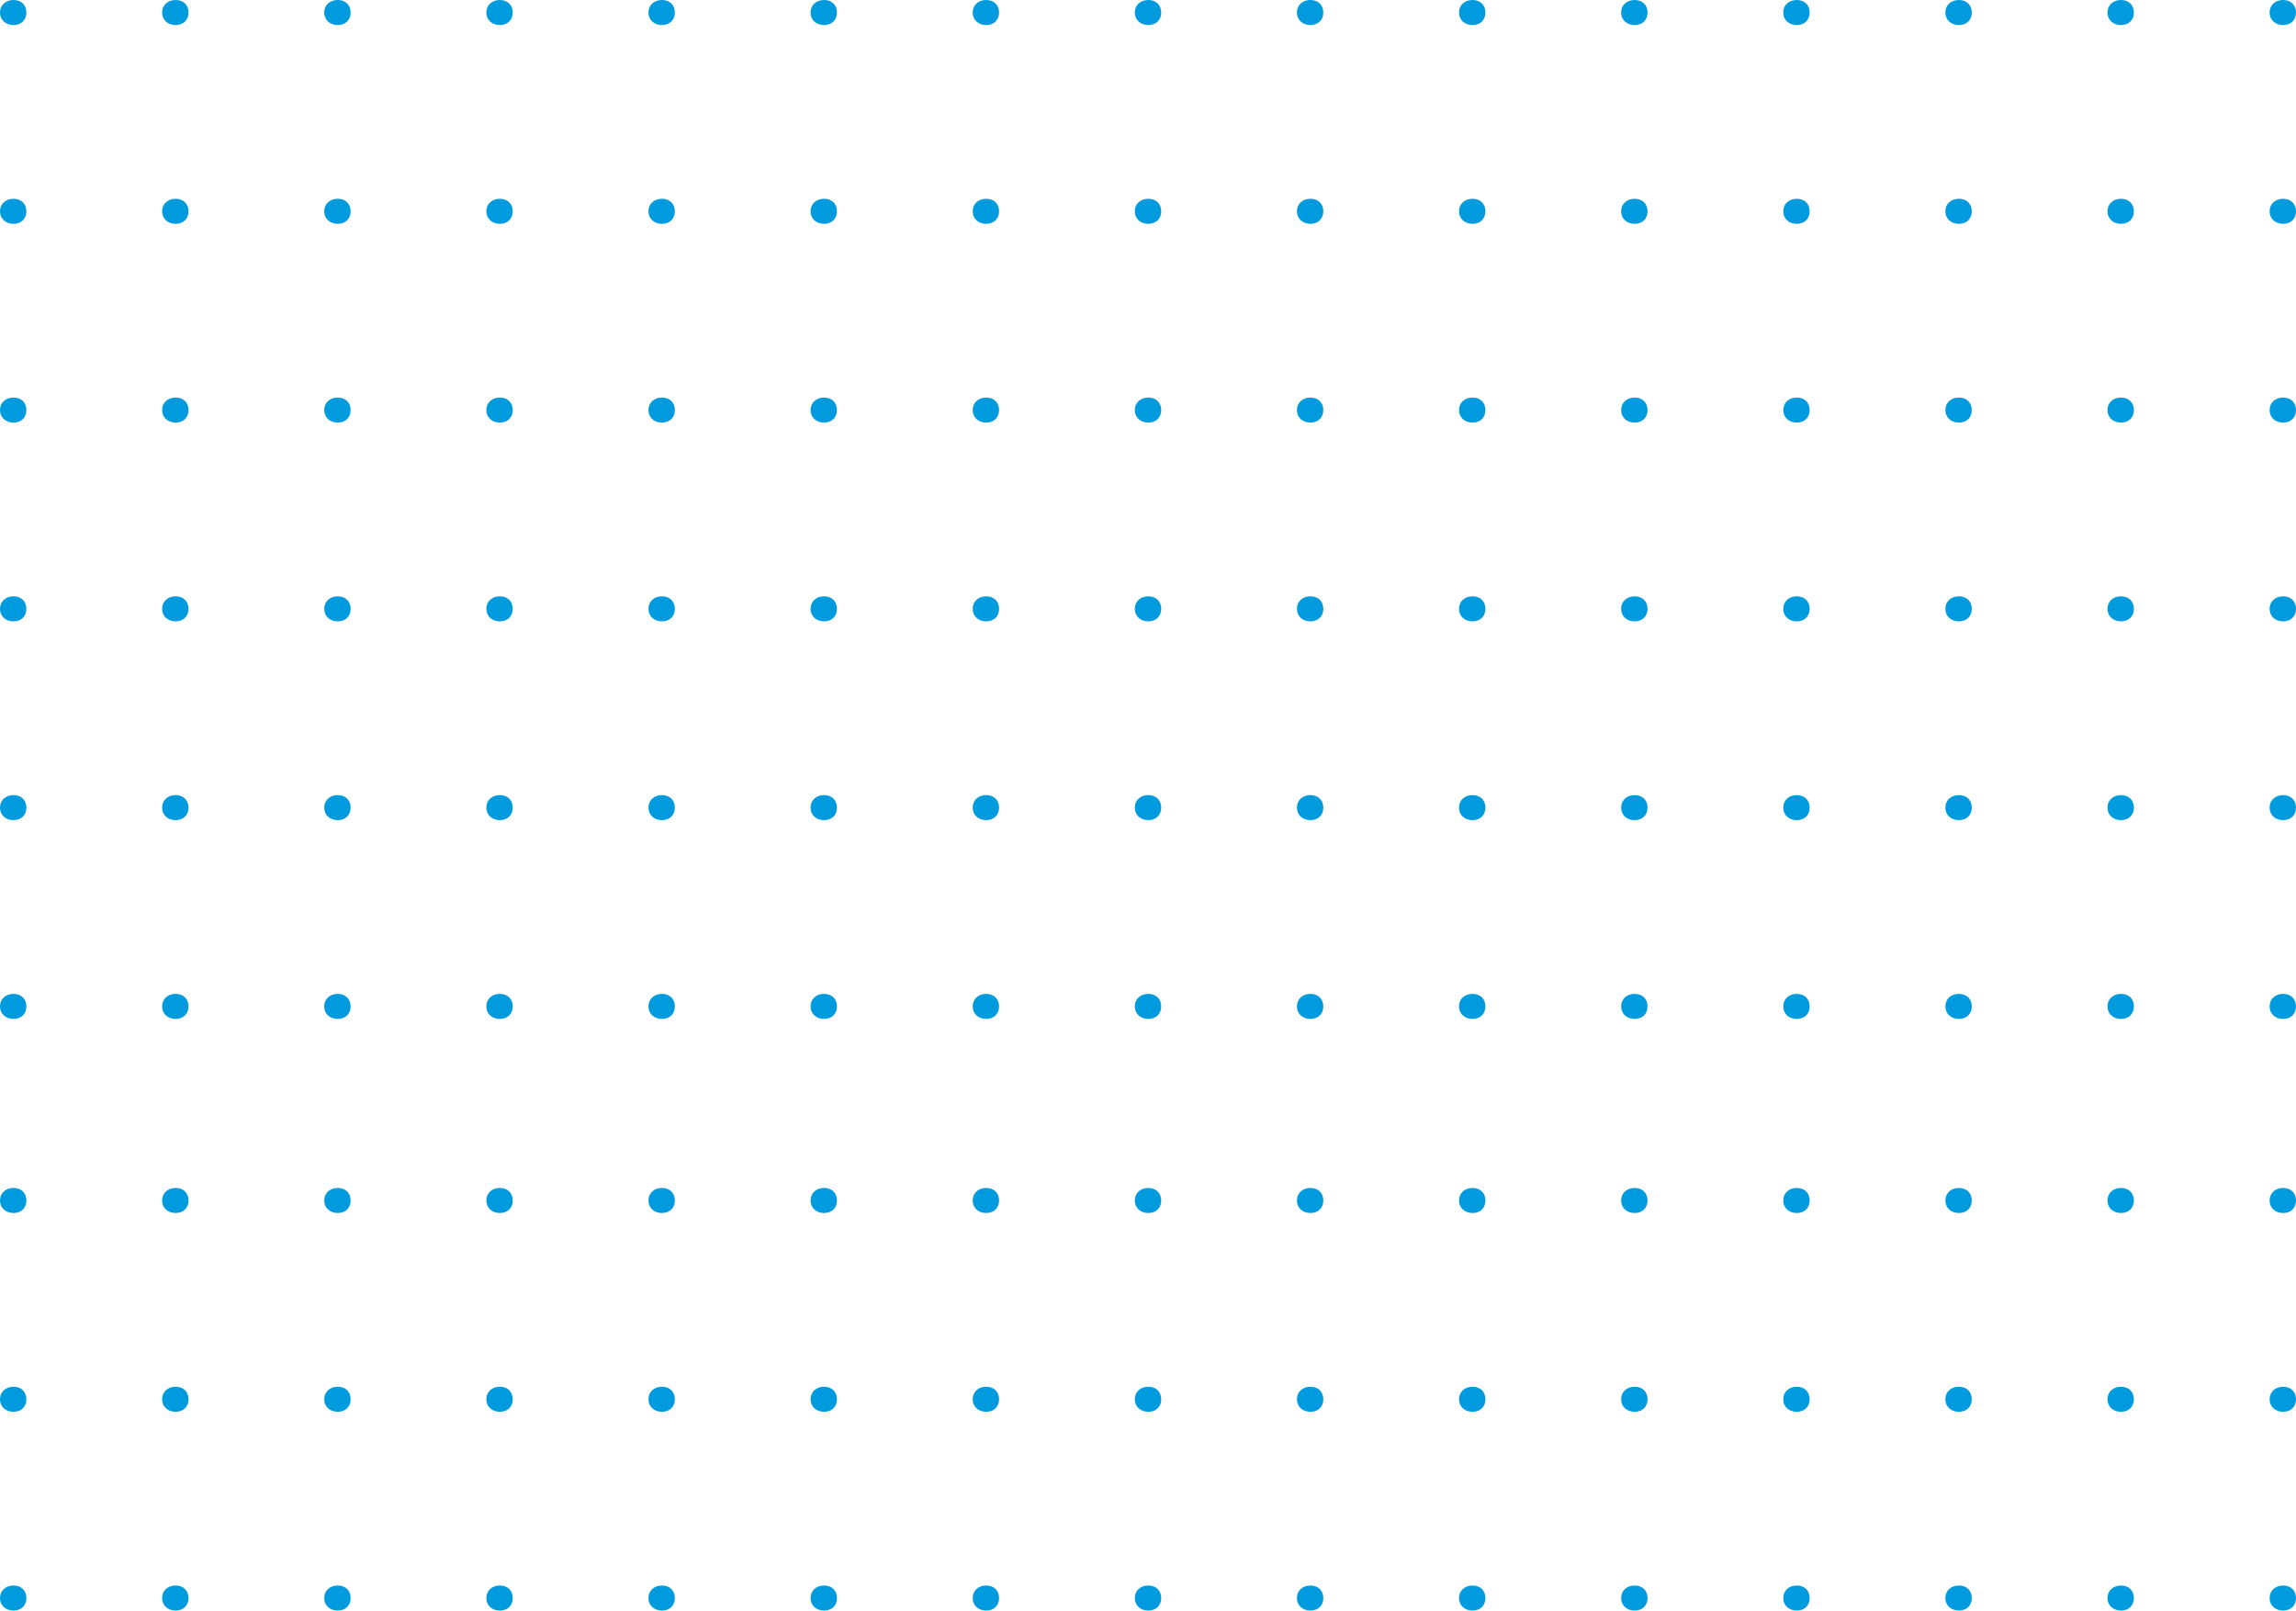 <svg width="355" height="249" viewBox="0 0 355 249" fill="none" xmlns="http://www.w3.org/2000/svg">
<path d="M2.086 0C0.881 0 0 0.784 0 1.936C0 3.089 0.881 3.872 2.086 3.872C3.292 3.872 4.08 3.089 4.08 1.936C4.08 0.784 3.292 0 2.086 0Z" fill="#009ADE"/>
<path d="M27.152 0C25.947 0 25.066 0.784 25.066 1.936C25.066 3.089 25.947 3.872 27.152 3.872C28.358 3.872 29.146 3.089 29.146 1.936C29.146 0.784 28.358 0 27.152 0Z" fill="#009ADE"/>
<path d="M52.218 0C51.012 0 50.131 0.784 50.131 1.936C50.131 3.089 51.012 3.872 52.218 3.872C53.423 3.872 54.212 3.089 54.212 1.936C54.212 0.784 53.423 0 52.218 0Z" fill="#009ADE"/>
<path d="M77.284 0C76.078 0 75.197 0.784 75.197 1.936C75.197 3.089 76.078 3.872 77.284 3.872C78.489 3.872 79.277 3.089 79.277 1.936C79.277 0.784 78.489 0 77.284 0Z" fill="#009ADE"/>
<path d="M102.349 0C101.144 0 100.263 0.784 100.263 1.936C100.263 3.089 101.144 3.872 102.349 3.872C103.555 3.872 104.343 3.089 104.343 1.936C104.343 0.784 103.555 0 102.349 0Z" fill="#009ADE"/>
<path d="M127.415 0C126.209 0 125.329 0.784 125.329 1.936C125.329 3.089 126.209 3.872 127.415 3.872C128.62 3.872 129.409 3.089 129.409 1.936C129.409 0.784 128.62 0 127.415 0Z" fill="#009ADE"/>
<path d="M152.481 0C151.275 0 150.394 0.784 150.394 1.936C150.394 3.089 151.275 3.872 152.481 3.872C153.686 3.872 154.474 3.089 154.474 1.936C154.474 0.784 153.686 0 152.481 0Z" fill="#009ADE"/>
<path d="M177.546 0C176.341 0 175.46 0.784 175.46 1.936C175.46 3.089 176.341 3.872 177.546 3.872C178.752 3.872 179.54 3.089 179.54 1.936C179.54 0.784 178.752 0 177.546 0Z" fill="#009ADE"/>
<path d="M202.612 0C201.407 0 200.526 0.784 200.526 1.936C200.526 3.089 201.407 3.872 202.612 3.872C203.818 3.872 204.606 3.089 204.606 1.936C204.606 0.784 203.818 0 202.612 0Z" fill="#009ADE"/>
<path d="M227.678 0C226.472 0 225.591 0.784 225.591 1.936C225.591 3.089 226.472 3.872 227.678 3.872C228.883 3.872 229.671 3.089 229.671 1.936C229.671 0.784 228.883 0 227.678 0Z" fill="#009ADE"/>
<path d="M252.743 0C251.538 0 250.657 0.784 250.657 1.936C250.657 3.089 251.538 3.872 252.743 3.872C253.949 3.872 254.737 3.089 254.737 1.936C254.737 0.784 253.949 0 252.743 0Z" fill="#009ADE"/>
<path d="M277.809 0C276.604 0 275.723 0.784 275.723 1.936C275.723 3.089 276.604 3.872 277.809 3.872C279.015 3.872 279.803 3.089 279.803 1.936C279.803 0.784 279.015 0 277.809 0Z" fill="#009ADE"/>
<path d="M302.875 0C301.669 0 300.789 0.784 300.789 1.936C300.789 3.089 301.669 3.872 302.875 3.872C304.08 3.872 304.869 3.089 304.869 1.936C304.869 0.784 304.08 0 302.875 0Z" fill="#009ADE"/>
<path d="M327.941 0C326.735 0 325.854 0.784 325.854 1.936C325.854 3.089 326.735 3.872 327.941 3.872C329.146 3.872 329.934 3.089 329.934 1.936C329.934 0.784 329.146 0 327.941 0Z" fill="#009ADE"/>
<path d="M353.006 0C351.801 0 350.92 0.784 350.92 1.936C350.92 3.089 351.801 3.872 353.006 3.872C354.212 3.872 355 3.089 355 1.936C355 0.784 354.212 0 353.006 0Z" fill="#009ADE"/>
<path d="M2.086 30.732C0.881 30.732 0 31.515 0 32.668C0 33.82 0.881 34.604 2.086 34.604C3.292 34.604 4.08 33.82 4.08 32.668C4.08 31.515 3.292 30.732 2.086 30.732Z" fill="#009ADE"/>
<path d="M27.152 30.732C25.947 30.732 25.066 31.515 25.066 32.668C25.066 33.82 25.947 34.604 27.152 34.604C28.358 34.604 29.146 33.82 29.146 32.668C29.146 31.515 28.358 30.732 27.152 30.732Z" fill="#009ADE"/>
<path d="M52.218 30.732C51.012 30.732 50.131 31.515 50.131 32.668C50.131 33.82 51.012 34.604 52.218 34.604C53.423 34.604 54.212 33.82 54.212 32.668C54.212 31.515 53.423 30.732 52.218 30.732Z" fill="#009ADE"/>
<path d="M77.284 30.732C76.078 30.732 75.197 31.515 75.197 32.668C75.197 33.82 76.078 34.604 77.284 34.604C78.489 34.604 79.277 33.82 79.277 32.668C79.277 31.515 78.489 30.732 77.284 30.732Z" fill="#009ADE"/>
<path d="M102.349 30.732C101.144 30.732 100.263 31.515 100.263 32.668C100.263 33.82 101.144 34.604 102.349 34.604C103.555 34.604 104.343 33.82 104.343 32.668C104.343 31.515 103.555 30.732 102.349 30.732Z" fill="#009ADE"/>
<path d="M127.415 30.732C126.209 30.732 125.329 31.515 125.329 32.668C125.329 33.82 126.209 34.604 127.415 34.604C128.62 34.604 129.409 33.82 129.409 32.668C129.409 31.515 128.62 30.732 127.415 30.732Z" fill="#009ADE"/>
<path d="M152.481 30.732C151.275 30.732 150.394 31.515 150.394 32.668C150.394 33.82 151.275 34.604 152.481 34.604C153.686 34.604 154.474 33.82 154.474 32.668C154.474 31.515 153.686 30.732 152.481 30.732Z" fill="#009ADE"/>
<path d="M177.546 30.732C176.341 30.732 175.46 31.515 175.46 32.668C175.46 33.82 176.341 34.604 177.546 34.604C178.752 34.604 179.54 33.82 179.54 32.668C179.54 31.515 178.752 30.732 177.546 30.732Z" fill="#009ADE"/>
<path d="M202.612 30.732C201.407 30.732 200.526 31.515 200.526 32.668C200.526 33.82 201.407 34.604 202.612 34.604C203.818 34.604 204.606 33.82 204.606 32.668C204.606 31.515 203.818 30.732 202.612 30.732Z" fill="#009ADE"/>
<path d="M227.678 30.732C226.472 30.732 225.591 31.515 225.591 32.668C225.591 33.82 226.472 34.604 227.678 34.604C228.883 34.604 229.671 33.82 229.671 32.668C229.671 31.515 228.883 30.732 227.678 30.732Z" fill="#009ADE"/>
<path d="M252.743 30.732C251.538 30.732 250.657 31.515 250.657 32.668C250.657 33.82 251.538 34.604 252.743 34.604C253.949 34.604 254.737 33.82 254.737 32.668C254.737 31.515 253.949 30.732 252.743 30.732Z" fill="#009ADE"/>
<path d="M277.809 30.732C276.604 30.732 275.723 31.515 275.723 32.668C275.723 33.82 276.604 34.604 277.809 34.604C279.015 34.604 279.803 33.82 279.803 32.668C279.803 31.515 279.015 30.732 277.809 30.732Z" fill="#009ADE"/>
<path d="M302.875 30.732C301.669 30.732 300.789 31.515 300.789 32.668C300.789 33.82 301.669 34.604 302.875 34.604C304.08 34.604 304.869 33.82 304.869 32.668C304.869 31.515 304.08 30.732 302.875 30.732Z" fill="#009ADE"/>
<path d="M327.941 30.732C326.735 30.732 325.854 31.515 325.854 32.668C325.854 33.82 326.735 34.604 327.941 34.604C329.146 34.604 329.934 33.82 329.934 32.668C329.934 31.515 329.146 30.732 327.941 30.732Z" fill="#009ADE"/>
<path d="M353.006 30.732C351.801 30.732 350.92 31.515 350.92 32.668C350.92 33.82 351.801 34.604 353.006 34.604C354.212 34.604 355 33.82 355 32.668C355 31.515 354.212 30.732 353.006 30.732Z" fill="#009ADE"/>
<path d="M2.086 61.463C0.881 61.463 0 62.247 0 63.4C0 64.552 0.881 65.336 2.086 65.336C3.292 65.336 4.08 64.552 4.08 63.4C4.08 62.247 3.292 61.463 2.086 61.463Z" fill="#009ADE"/>
<path d="M27.152 61.463C25.947 61.463 25.066 62.247 25.066 63.4C25.066 64.552 25.947 65.336 27.152 65.336C28.358 65.336 29.146 64.552 29.146 63.4C29.146 62.247 28.358 61.463 27.152 61.463Z" fill="#009ADE"/>
<path d="M52.218 61.463C51.012 61.463 50.131 62.247 50.131 63.4C50.131 64.552 51.012 65.336 52.218 65.336C53.423 65.336 54.212 64.552 54.212 63.4C54.212 62.247 53.423 61.463 52.218 61.463Z" fill="#009ADE"/>
<path d="M77.284 61.463C76.078 61.463 75.197 62.247 75.197 63.4C75.197 64.552 76.078 65.336 77.284 65.336C78.489 65.336 79.277 64.552 79.277 63.4C79.277 62.247 78.489 61.463 77.284 61.463Z" fill="#009ADE"/>
<path d="M102.349 61.463C101.144 61.463 100.263 62.247 100.263 63.4C100.263 64.552 101.144 65.336 102.349 65.336C103.555 65.336 104.343 64.552 104.343 63.4C104.343 62.247 103.555 61.463 102.349 61.463Z" fill="#009ADE"/>
<path d="M127.415 61.463C126.209 61.463 125.329 62.247 125.329 63.4C125.329 64.552 126.209 65.336 127.415 65.336C128.62 65.336 129.409 64.552 129.409 63.4C129.409 62.247 128.62 61.463 127.415 61.463Z" fill="#009ADE"/>
<path d="M152.481 61.463C151.275 61.463 150.394 62.247 150.394 63.4C150.394 64.552 151.275 65.336 152.481 65.336C153.686 65.336 154.474 64.552 154.474 63.4C154.474 62.247 153.686 61.463 152.481 61.463Z" fill="#009ADE"/>
<path d="M177.546 61.463C176.341 61.463 175.46 62.247 175.46 63.4C175.46 64.552 176.341 65.336 177.546 65.336C178.752 65.336 179.54 64.552 179.54 63.4C179.54 62.247 178.752 61.463 177.546 61.463Z" fill="#009ADE"/>
<path d="M202.612 61.463C201.407 61.463 200.526 62.247 200.526 63.4C200.526 64.552 201.407 65.336 202.612 65.336C203.818 65.336 204.606 64.552 204.606 63.4C204.606 62.247 203.818 61.463 202.612 61.463Z" fill="#009ADE"/>
<path d="M227.678 61.463C226.472 61.463 225.591 62.247 225.591 63.4C225.591 64.552 226.472 65.336 227.678 65.336C228.883 65.336 229.671 64.552 229.671 63.4C229.671 62.247 228.883 61.463 227.678 61.463Z" fill="#009ADE"/>
<path d="M252.743 61.463C251.538 61.463 250.657 62.247 250.657 63.4C250.657 64.552 251.538 65.336 252.743 65.336C253.949 65.336 254.737 64.552 254.737 63.4C254.737 62.247 253.949 61.463 252.743 61.463Z" fill="#009ADE"/>
<path d="M277.809 61.463C276.604 61.463 275.723 62.247 275.723 63.4C275.723 64.552 276.604 65.336 277.809 65.336C279.015 65.336 279.803 64.552 279.803 63.4C279.803 62.247 279.015 61.463 277.809 61.463Z" fill="#009ADE"/>
<path d="M302.875 61.463C301.669 61.463 300.789 62.247 300.789 63.4C300.789 64.552 301.669 65.336 302.875 65.336C304.08 65.336 304.869 64.552 304.869 63.4C304.869 62.247 304.08 61.463 302.875 61.463Z" fill="#009ADE"/>
<path d="M327.941 61.463C326.735 61.463 325.854 62.247 325.854 63.4C325.854 64.552 326.735 65.336 327.941 65.336C329.146 65.336 329.934 64.552 329.934 63.4C329.934 62.247 329.146 61.463 327.941 61.463Z" fill="#009ADE"/>
<path d="M353.006 61.463C351.801 61.463 350.92 62.247 350.92 63.4C350.92 64.552 351.801 65.336 353.006 65.336C354.212 65.336 355 64.552 355 63.4C355 62.247 354.212 61.463 353.006 61.463Z" fill="#009ADE"/>
<path d="M2.086 92.195C0.881 92.195 0 92.979 0 94.131C0 95.284 0.881 96.067 2.086 96.067C3.292 96.067 4.08 95.284 4.08 94.131C4.08 92.979 3.292 92.195 2.086 92.195Z" fill="#009ADE"/>
<path d="M27.152 92.195C25.947 92.195 25.066 92.979 25.066 94.131C25.066 95.284 25.947 96.067 27.152 96.067C28.358 96.067 29.146 95.284 29.146 94.131C29.146 92.979 28.358 92.195 27.152 92.195Z" fill="#009ADE"/>
<path d="M52.218 92.195C51.012 92.195 50.131 92.979 50.131 94.131C50.131 95.284 51.012 96.067 52.218 96.067C53.423 96.067 54.212 95.284 54.212 94.131C54.212 92.979 53.423 92.195 52.218 92.195Z" fill="#009ADE"/>
<path d="M77.284 92.195C76.078 92.195 75.197 92.979 75.197 94.131C75.197 95.284 76.078 96.067 77.284 96.067C78.489 96.067 79.277 95.284 79.277 94.131C79.277 92.979 78.489 92.195 77.284 92.195Z" fill="#009ADE"/>
<path d="M102.349 92.195C101.144 92.195 100.263 92.979 100.263 94.131C100.263 95.284 101.144 96.067 102.349 96.067C103.555 96.067 104.343 95.284 104.343 94.131C104.343 92.979 103.555 92.195 102.349 92.195Z" fill="#009ADE"/>
<path d="M127.415 92.195C126.209 92.195 125.329 92.979 125.329 94.131C125.329 95.284 126.209 96.067 127.415 96.067C128.62 96.067 129.409 95.284 129.409 94.131C129.409 92.979 128.62 92.195 127.415 92.195Z" fill="#009ADE"/>
<path d="M152.481 92.195C151.275 92.195 150.394 92.979 150.394 94.131C150.394 95.284 151.275 96.067 152.481 96.067C153.686 96.067 154.474 95.284 154.474 94.131C154.474 92.979 153.686 92.195 152.481 92.195Z" fill="#009ADE"/>
<path d="M177.546 92.195C176.341 92.195 175.46 92.979 175.46 94.131C175.46 95.284 176.341 96.067 177.546 96.067C178.752 96.067 179.54 95.284 179.54 94.131C179.54 92.979 178.752 92.195 177.546 92.195Z" fill="#009ADE"/>
<path d="M202.612 92.195C201.407 92.195 200.526 92.979 200.526 94.131C200.526 95.284 201.407 96.067 202.612 96.067C203.818 96.067 204.606 95.284 204.606 94.131C204.606 92.979 203.818 92.195 202.612 92.195Z" fill="#009ADE"/>
<path d="M227.678 92.195C226.472 92.195 225.591 92.979 225.591 94.131C225.591 95.284 226.472 96.067 227.678 96.067C228.883 96.067 229.671 95.284 229.671 94.131C229.671 92.979 228.883 92.195 227.678 92.195Z" fill="#009ADE"/>
<path d="M252.743 92.195C251.538 92.195 250.657 92.979 250.657 94.131C250.657 95.284 251.538 96.067 252.743 96.067C253.949 96.067 254.737 95.284 254.737 94.131C254.737 92.979 253.949 92.195 252.743 92.195Z" fill="#009ADE"/>
<path d="M277.809 92.195C276.604 92.195 275.723 92.979 275.723 94.131C275.723 95.284 276.604 96.067 277.809 96.067C279.015 96.067 279.803 95.284 279.803 94.131C279.803 92.979 279.015 92.195 277.809 92.195Z" fill="#009ADE"/>
<path d="M302.875 92.195C301.669 92.195 300.789 92.979 300.789 94.131C300.789 95.284 301.669 96.067 302.875 96.067C304.08 96.067 304.869 95.284 304.869 94.131C304.869 92.979 304.08 92.195 302.875 92.195Z" fill="#009ADE"/>
<path d="M327.941 92.195C326.735 92.195 325.854 92.979 325.854 94.131C325.854 95.284 326.735 96.067 327.941 96.067C329.146 96.067 329.934 95.284 329.934 94.131C329.934 92.979 329.146 92.195 327.941 92.195Z" fill="#009ADE"/>
<path d="M353.006 92.195C351.801 92.195 350.92 92.979 350.92 94.131C350.92 95.284 351.801 96.067 353.006 96.067C354.212 96.067 355 95.284 355 94.131C355 92.979 354.212 92.195 353.006 92.195Z" fill="#009ADE"/>
<path d="M2.086 122.927C0.881 122.927 0 123.71 0 124.863C0 126.015 0.881 126.799 2.086 126.799C3.292 126.799 4.08 126.015 4.08 124.863C4.08 123.71 3.292 122.927 2.086 122.927Z" fill="#009ADE"/>
<path d="M27.152 122.927C25.947 122.927 25.066 123.71 25.066 124.863C25.066 126.015 25.947 126.799 27.152 126.799C28.358 126.799 29.146 126.015 29.146 124.863C29.146 123.71 28.358 122.927 27.152 122.927Z" fill="#009ADE"/>
<path d="M52.218 122.927C51.012 122.927 50.131 123.71 50.131 124.863C50.131 126.015 51.012 126.799 52.218 126.799C53.423 126.799 54.212 126.015 54.212 124.863C54.212 123.71 53.423 122.927 52.218 122.927Z" fill="#009ADE"/>
<path d="M77.284 122.927C76.078 122.927 75.197 123.71 75.197 124.863C75.197 126.015 76.078 126.799 77.284 126.799C78.489 126.799 79.277 126.015 79.277 124.863C79.277 123.71 78.489 122.927 77.284 122.927Z" fill="#009ADE"/>
<path d="M102.349 122.927C101.144 122.927 100.263 123.71 100.263 124.863C100.263 126.015 101.144 126.799 102.349 126.799C103.555 126.799 104.343 126.015 104.343 124.863C104.343 123.71 103.555 122.927 102.349 122.927Z" fill="#009ADE"/>
<path d="M127.415 122.927C126.209 122.927 125.329 123.71 125.329 124.863C125.329 126.015 126.209 126.799 127.415 126.799C128.62 126.799 129.409 126.015 129.409 124.863C129.409 123.71 128.62 122.927 127.415 122.927Z" fill="#009ADE"/>
<path d="M152.481 122.927C151.275 122.927 150.394 123.71 150.394 124.863C150.394 126.015 151.275 126.799 152.481 126.799C153.686 126.799 154.474 126.015 154.474 124.863C154.474 123.71 153.686 122.927 152.481 122.927Z" fill="#009ADE"/>
<path d="M177.546 122.927C176.341 122.927 175.46 123.71 175.46 124.863C175.46 126.015 176.341 126.799 177.546 126.799C178.752 126.799 179.54 126.015 179.54 124.863C179.54 123.71 178.752 122.927 177.546 122.927Z" fill="#009ADE"/>
<path d="M202.612 122.927C201.407 122.927 200.526 123.71 200.526 124.863C200.526 126.015 201.407 126.799 202.612 126.799C203.818 126.799 204.606 126.015 204.606 124.863C204.606 123.71 203.818 122.927 202.612 122.927Z" fill="#009ADE"/>
<path d="M227.678 122.927C226.472 122.927 225.591 123.71 225.591 124.863C225.591 126.015 226.472 126.799 227.678 126.799C228.883 126.799 229.671 126.015 229.671 124.863C229.671 123.71 228.883 122.927 227.678 122.927Z" fill="#009ADE"/>
<path d="M252.743 122.927C251.538 122.927 250.657 123.71 250.657 124.863C250.657 126.015 251.538 126.799 252.743 126.799C253.949 126.799 254.737 126.015 254.737 124.863C254.737 123.71 253.949 122.927 252.743 122.927Z" fill="#009ADE"/>
<path d="M277.809 122.927C276.604 122.927 275.723 123.71 275.723 124.863C275.723 126.015 276.604 126.799 277.809 126.799C279.015 126.799 279.803 126.015 279.803 124.863C279.803 123.71 279.015 122.927 277.809 122.927Z" fill="#009ADE"/>
<path d="M302.875 122.927C301.669 122.927 300.789 123.71 300.789 124.863C300.789 126.015 301.669 126.799 302.875 126.799C304.08 126.799 304.869 126.015 304.869 124.863C304.869 123.71 304.08 122.927 302.875 122.927Z" fill="#009ADE"/>
<path d="M327.941 122.927C326.735 122.927 325.854 123.71 325.854 124.863C325.854 126.015 326.735 126.799 327.941 126.799C329.146 126.799 329.934 126.015 329.934 124.863C329.934 123.71 329.146 122.927 327.941 122.927Z" fill="#009ADE"/>
<path d="M353.006 122.927C351.801 122.927 350.92 123.71 350.92 124.863C350.92 126.015 351.801 126.799 353.006 126.799C354.212 126.799 355 126.015 355 124.863C355 123.71 354.212 122.927 353.006 122.927Z" fill="#009ADE"/>
<path d="M2.086 153.658C0.881 153.658 0 154.442 0 155.595C0 156.747 0.881 157.531 2.086 157.531C3.292 157.531 4.08 156.747 4.08 155.595C4.08 154.442 3.292 153.658 2.086 153.658Z" fill="#009ADE"/>
<path d="M27.152 153.658C25.947 153.658 25.066 154.442 25.066 155.595C25.066 156.747 25.947 157.531 27.152 157.531C28.358 157.531 29.146 156.747 29.146 155.595C29.146 154.442 28.358 153.658 27.152 153.658Z" fill="#009ADE"/>
<path d="M52.218 153.658C51.012 153.658 50.131 154.442 50.131 155.595C50.131 156.747 51.012 157.531 52.218 157.531C53.423 157.531 54.212 156.747 54.212 155.595C54.212 154.442 53.423 153.658 52.218 153.658Z" fill="#009ADE"/>
<path d="M77.284 153.658C76.078 153.658 75.197 154.442 75.197 155.595C75.197 156.747 76.078 157.531 77.284 157.531C78.489 157.531 79.277 156.747 79.277 155.595C79.277 154.442 78.489 153.658 77.284 153.658Z" fill="#009ADE"/>
<path d="M102.349 153.658C101.144 153.658 100.263 154.442 100.263 155.595C100.263 156.747 101.144 157.531 102.349 157.531C103.555 157.531 104.343 156.747 104.343 155.595C104.343 154.442 103.555 153.658 102.349 153.658Z" fill="#009ADE"/>
<path d="M127.415 153.658C126.209 153.658 125.329 154.442 125.329 155.595C125.329 156.747 126.209 157.531 127.415 157.531C128.62 157.531 129.409 156.747 129.409 155.595C129.409 154.442 128.62 153.658 127.415 153.658Z" fill="#009ADE"/>
<path d="M152.481 153.658C151.275 153.658 150.394 154.442 150.394 155.595C150.394 156.747 151.275 157.531 152.481 157.531C153.686 157.531 154.474 156.747 154.474 155.595C154.474 154.442 153.686 153.658 152.481 153.658Z" fill="#009ADE"/>
<path d="M177.546 153.658C176.341 153.658 175.46 154.442 175.46 155.595C175.46 156.747 176.341 157.531 177.546 157.531C178.752 157.531 179.54 156.747 179.54 155.595C179.54 154.442 178.752 153.658 177.546 153.658Z" fill="#009ADE"/>
<path d="M202.612 153.658C201.407 153.658 200.526 154.442 200.526 155.595C200.526 156.747 201.407 157.531 202.612 157.531C203.818 157.531 204.606 156.747 204.606 155.595C204.606 154.442 203.818 153.658 202.612 153.658Z" fill="#009ADE"/>
<path d="M227.678 153.658C226.472 153.658 225.591 154.442 225.591 155.595C225.591 156.747 226.472 157.531 227.678 157.531C228.883 157.531 229.671 156.747 229.671 155.595C229.671 154.442 228.883 153.658 227.678 153.658Z" fill="#009ADE"/>
<path d="M252.743 153.658C251.538 153.658 250.657 154.442 250.657 155.595C250.657 156.747 251.538 157.531 252.743 157.531C253.949 157.531 254.737 156.747 254.737 155.595C254.737 154.442 253.949 153.658 252.743 153.658Z" fill="#009ADE"/>
<path d="M277.809 153.658C276.604 153.658 275.723 154.442 275.723 155.595C275.723 156.747 276.604 157.531 277.809 157.531C279.015 157.531 279.803 156.747 279.803 155.595C279.803 154.442 279.015 153.658 277.809 153.658Z" fill="#009ADE"/>
<path d="M302.875 153.658C301.669 153.658 300.789 154.442 300.789 155.595C300.789 156.747 301.669 157.531 302.875 157.531C304.08 157.531 304.869 156.747 304.869 155.595C304.869 154.442 304.08 153.658 302.875 153.658Z" fill="#009ADE"/>
<path d="M327.941 153.658C326.735 153.658 325.854 154.442 325.854 155.595C325.854 156.747 326.735 157.531 327.941 157.531C329.146 157.531 329.934 156.747 329.934 155.595C329.934 154.442 329.146 153.658 327.941 153.658Z" fill="#009ADE"/>
<path d="M353.006 153.658C351.801 153.658 350.92 154.442 350.92 155.595C350.92 156.747 351.801 157.531 353.006 157.531C354.212 157.531 355 156.747 355 155.595C355 154.442 354.212 153.658 353.006 153.658Z" fill="#009ADE"/>
<path d="M2.086 183.664C0.881 183.664 0 184.448 0 185.601C0 186.753 0.881 187.537 2.086 187.537C3.292 187.537 4.08 186.753 4.08 185.601C4.08 184.448 3.292 183.664 2.086 183.664Z" fill="#009ADE"/>
<path d="M27.152 183.664C25.947 183.664 25.066 184.448 25.066 185.601C25.066 186.753 25.947 187.537 27.152 187.537C28.358 187.537 29.146 186.753 29.146 185.601C29.146 184.448 28.358 183.664 27.152 183.664Z" fill="#009ADE"/>
<path d="M52.218 183.664C51.012 183.664 50.131 184.448 50.131 185.601C50.131 186.753 51.012 187.537 52.218 187.537C53.423 187.537 54.212 186.753 54.212 185.601C54.212 184.448 53.423 183.664 52.218 183.664Z" fill="#009ADE"/>
<path d="M77.284 183.664C76.078 183.664 75.197 184.448 75.197 185.601C75.197 186.753 76.078 187.537 77.284 187.537C78.489 187.537 79.277 186.753 79.277 185.601C79.277 184.448 78.489 183.664 77.284 183.664Z" fill="#009ADE"/>
<path d="M102.349 183.664C101.144 183.664 100.263 184.448 100.263 185.601C100.263 186.753 101.144 187.537 102.349 187.537C103.555 187.537 104.343 186.753 104.343 185.601C104.343 184.448 103.555 183.664 102.349 183.664Z" fill="#009ADE"/>
<path d="M127.415 183.664C126.209 183.664 125.329 184.448 125.329 185.601C125.329 186.753 126.209 187.537 127.415 187.537C128.62 187.537 129.409 186.753 129.409 185.601C129.409 184.448 128.62 183.664 127.415 183.664Z" fill="#009ADE"/>
<path d="M152.481 183.664C151.275 183.664 150.394 184.448 150.394 185.601C150.394 186.753 151.275 187.537 152.481 187.537C153.686 187.537 154.474 186.753 154.474 185.601C154.474 184.448 153.686 183.664 152.481 183.664Z" fill="#009ADE"/>
<path d="M177.546 183.664C176.341 183.664 175.46 184.448 175.46 185.601C175.46 186.753 176.341 187.537 177.546 187.537C178.752 187.537 179.54 186.753 179.54 185.601C179.54 184.448 178.752 183.664 177.546 183.664Z" fill="#009ADE"/>
<path d="M202.612 183.664C201.407 183.664 200.526 184.448 200.526 185.601C200.526 186.753 201.407 187.537 202.612 187.537C203.818 187.537 204.606 186.753 204.606 185.601C204.606 184.448 203.818 183.664 202.612 183.664Z" fill="#009ADE"/>
<path d="M227.678 183.664C226.472 183.664 225.591 184.448 225.591 185.601C225.591 186.753 226.472 187.537 227.678 187.537C228.883 187.537 229.671 186.753 229.671 185.601C229.671 184.448 228.883 183.664 227.678 183.664Z" fill="#009ADE"/>
<path d="M252.743 183.664C251.538 183.664 250.657 184.448 250.657 185.601C250.657 186.753 251.538 187.537 252.743 187.537C253.949 187.537 254.737 186.753 254.737 185.601C254.737 184.448 253.949 183.664 252.743 183.664Z" fill="#009ADE"/>
<path d="M277.809 183.664C276.604 183.664 275.723 184.448 275.723 185.601C275.723 186.753 276.604 187.537 277.809 187.537C279.015 187.537 279.803 186.753 279.803 185.601C279.803 184.448 279.015 183.664 277.809 183.664Z" fill="#009ADE"/>
<path d="M302.875 183.664C301.669 183.664 300.789 184.448 300.789 185.601C300.789 186.753 301.669 187.537 302.875 187.537C304.08 187.537 304.869 186.753 304.869 185.601C304.869 184.448 304.08 183.664 302.875 183.664Z" fill="#009ADE"/>
<path d="M327.941 183.664C326.735 183.664 325.854 184.448 325.854 185.601C325.854 186.753 326.735 187.537 327.941 187.537C329.146 187.537 329.934 186.753 329.934 185.601C329.934 184.448 329.146 183.664 327.941 183.664Z" fill="#009ADE"/>
<path d="M353.006 183.664C351.801 183.664 350.92 184.448 350.92 185.601C350.92 186.753 351.801 187.537 353.006 187.537C354.212 187.537 355 186.753 355 185.601C355 184.448 354.212 183.664 353.006 183.664Z" fill="#009ADE"/>
<path d="M2.086 214.396C0.881 214.396 0 215.18 0 216.332C0 217.485 0.881 218.268 2.086 218.268C3.292 218.268 4.08 217.485 4.08 216.332C4.08 215.18 3.292 214.396 2.086 214.396Z" fill="#009ADE"/>
<path d="M27.152 214.396C25.947 214.396 25.066 215.18 25.066 216.332C25.066 217.485 25.947 218.268 27.152 218.268C28.358 218.268 29.146 217.485 29.146 216.332C29.146 215.18 28.358 214.396 27.152 214.396Z" fill="#009ADE"/>
<path d="M52.218 214.396C51.012 214.396 50.131 215.18 50.131 216.332C50.131 217.485 51.012 218.268 52.218 218.268C53.423 218.268 54.212 217.485 54.212 216.332C54.212 215.18 53.423 214.396 52.218 214.396Z" fill="#009ADE"/>
<path d="M77.284 214.396C76.078 214.396 75.197 215.18 75.197 216.332C75.197 217.485 76.078 218.268 77.284 218.268C78.489 218.268 79.277 217.485 79.277 216.332C79.277 215.18 78.489 214.396 77.284 214.396Z" fill="#009ADE"/>
<path d="M102.349 214.396C101.144 214.396 100.263 215.18 100.263 216.332C100.263 217.485 101.144 218.268 102.349 218.268C103.555 218.268 104.343 217.485 104.343 216.332C104.343 215.18 103.555 214.396 102.349 214.396Z" fill="#009ADE"/>
<path d="M127.415 214.396C126.209 214.396 125.329 215.18 125.329 216.332C125.329 217.485 126.209 218.268 127.415 218.268C128.62 218.268 129.409 217.485 129.409 216.332C129.409 215.18 128.62 214.396 127.415 214.396Z" fill="#009ADE"/>
<path d="M152.481 214.396C151.275 214.396 150.394 215.18 150.394 216.332C150.394 217.485 151.275 218.268 152.481 218.268C153.686 218.268 154.474 217.485 154.474 216.332C154.474 215.18 153.686 214.396 152.481 214.396Z" fill="#009ADE"/>
<path d="M177.546 214.396C176.341 214.396 175.46 215.18 175.46 216.332C175.46 217.485 176.341 218.268 177.546 218.268C178.752 218.268 179.54 217.485 179.54 216.332C179.54 215.18 178.752 214.396 177.546 214.396Z" fill="#009ADE"/>
<path d="M202.612 214.396C201.407 214.396 200.526 215.18 200.526 216.332C200.526 217.485 201.407 218.268 202.612 218.268C203.818 218.268 204.606 217.485 204.606 216.332C204.606 215.18 203.818 214.396 202.612 214.396Z" fill="#009ADE"/>
<path d="M227.678 214.396C226.472 214.396 225.591 215.18 225.591 216.332C225.591 217.485 226.472 218.268 227.678 218.268C228.883 218.268 229.671 217.485 229.671 216.332C229.671 215.18 228.883 214.396 227.678 214.396Z" fill="#009ADE"/>
<path d="M252.743 214.396C251.538 214.396 250.657 215.18 250.657 216.332C250.657 217.485 251.538 218.268 252.743 218.268C253.949 218.268 254.737 217.485 254.737 216.332C254.737 215.18 253.949 214.396 252.743 214.396Z" fill="#009ADE"/>
<path d="M277.809 214.396C276.604 214.396 275.723 215.18 275.723 216.332C275.723 217.485 276.604 218.268 277.809 218.268C279.015 218.268 279.803 217.485 279.803 216.332C279.803 215.18 279.015 214.396 277.809 214.396Z" fill="#009ADE"/>
<path d="M302.875 214.396C301.669 214.396 300.789 215.18 300.789 216.332C300.789 217.485 301.669 218.268 302.875 218.268C304.08 218.268 304.869 217.485 304.869 216.332C304.869 215.18 304.08 214.396 302.875 214.396Z" fill="#009ADE"/>
<path d="M327.941 214.396C326.735 214.396 325.854 215.18 325.854 216.332C325.854 217.485 326.735 218.268 327.941 218.268C329.146 218.268 329.934 217.485 329.934 216.332C329.934 215.18 329.146 214.396 327.941 214.396Z" fill="#009ADE"/>
<path d="M353.006 214.396C351.801 214.396 350.92 215.18 350.92 216.332C350.92 217.485 351.801 218.268 353.006 218.268C354.212 218.268 355 217.485 355 216.332C355 215.18 354.212 214.396 353.006 214.396Z" fill="#009ADE"/>
<path d="M2.086 245.128C0.881 245.128 0 245.911 0 247.064C0 248.216 0.881 249 2.086 249C3.292 249 4.08 248.216 4.08 247.064C4.08 245.911 3.292 245.128 2.086 245.128Z" fill="#009ADE"/>
<path d="M27.152 245.128C25.947 245.128 25.066 245.911 25.066 247.064C25.066 248.216 25.947 249 27.152 249C28.358 249 29.146 248.216 29.146 247.064C29.146 245.911 28.358 245.128 27.152 245.128Z" fill="#009ADE"/>
<path d="M52.218 245.128C51.012 245.128 50.131 245.911 50.131 247.064C50.131 248.216 51.012 249 52.218 249C53.423 249 54.212 248.216 54.212 247.064C54.212 245.911 53.423 245.128 52.218 245.128Z" fill="#009ADE"/>
<path d="M77.284 245.128C76.078 245.128 75.197 245.911 75.197 247.064C75.197 248.216 76.078 249 77.284 249C78.489 249 79.277 248.216 79.277 247.064C79.277 245.911 78.489 245.128 77.284 245.128Z" fill="#009ADE"/>
<path d="M102.349 245.128C101.144 245.128 100.263 245.911 100.263 247.064C100.263 248.216 101.144 249 102.349 249C103.555 249 104.343 248.216 104.343 247.064C104.343 245.911 103.555 245.128 102.349 245.128Z" fill="#009ADE"/>
<path d="M127.415 245.128C126.209 245.128 125.329 245.911 125.329 247.064C125.329 248.216 126.209 249 127.415 249C128.62 249 129.409 248.216 129.409 247.064C129.409 245.911 128.62 245.128 127.415 245.128Z" fill="#009ADE"/>
<path d="M152.481 245.128C151.275 245.128 150.394 245.911 150.394 247.064C150.394 248.216 151.275 249 152.481 249C153.686 249 154.474 248.216 154.474 247.064C154.474 245.911 153.686 245.128 152.481 245.128Z" fill="#009ADE"/>
<path d="M177.546 245.128C176.341 245.128 175.46 245.911 175.46 247.064C175.46 248.216 176.341 249 177.546 249C178.752 249 179.54 248.216 179.54 247.064C179.54 245.911 178.752 245.128 177.546 245.128Z" fill="#009ADE"/>
<path d="M202.612 245.128C201.407 245.128 200.526 245.911 200.526 247.064C200.526 248.216 201.407 249 202.612 249C203.818 249 204.606 248.216 204.606 247.064C204.606 245.911 203.818 245.128 202.612 245.128Z" fill="#009ADE"/>
<path d="M227.678 245.128C226.472 245.128 225.591 245.911 225.591 247.064C225.591 248.216 226.472 249 227.678 249C228.883 249 229.671 248.216 229.671 247.064C229.671 245.911 228.883 245.128 227.678 245.128Z" fill="#009ADE"/>
<path d="M252.743 245.128C251.538 245.128 250.657 245.911 250.657 247.064C250.657 248.216 251.538 249 252.743 249C253.949 249 254.737 248.216 254.737 247.064C254.737 245.911 253.949 245.128 252.743 245.128Z" fill="#009ADE"/>
<path d="M277.809 245.128C276.604 245.128 275.723 245.911 275.723 247.064C275.723 248.216 276.604 249 277.809 249C279.015 249 279.803 248.216 279.803 247.064C279.803 245.911 279.015 245.128 277.809 245.128Z" fill="#009ADE"/>
<path d="M302.875 245.128C301.669 245.128 300.789 245.911 300.789 247.064C300.789 248.216 301.669 249 302.875 249C304.08 249 304.869 248.216 304.869 247.064C304.869 245.911 304.08 245.128 302.875 245.128Z" fill="#009ADE"/>
<path d="M327.941 245.128C326.735 245.128 325.854 245.911 325.854 247.064C325.854 248.216 326.735 249 327.941 249C329.146 249 329.934 248.216 329.934 247.064C329.934 245.911 329.146 245.128 327.941 245.128Z" fill="#009ADE"/>
<path d="M353.006 245.128C351.801 245.128 350.92 245.911 350.92 247.064C350.92 248.216 351.801 249 353.006 249C354.212 249 355 248.216 355 247.064C355 245.911 354.212 245.128 353.006 245.128Z" fill="#009ADE"/>
</svg>
